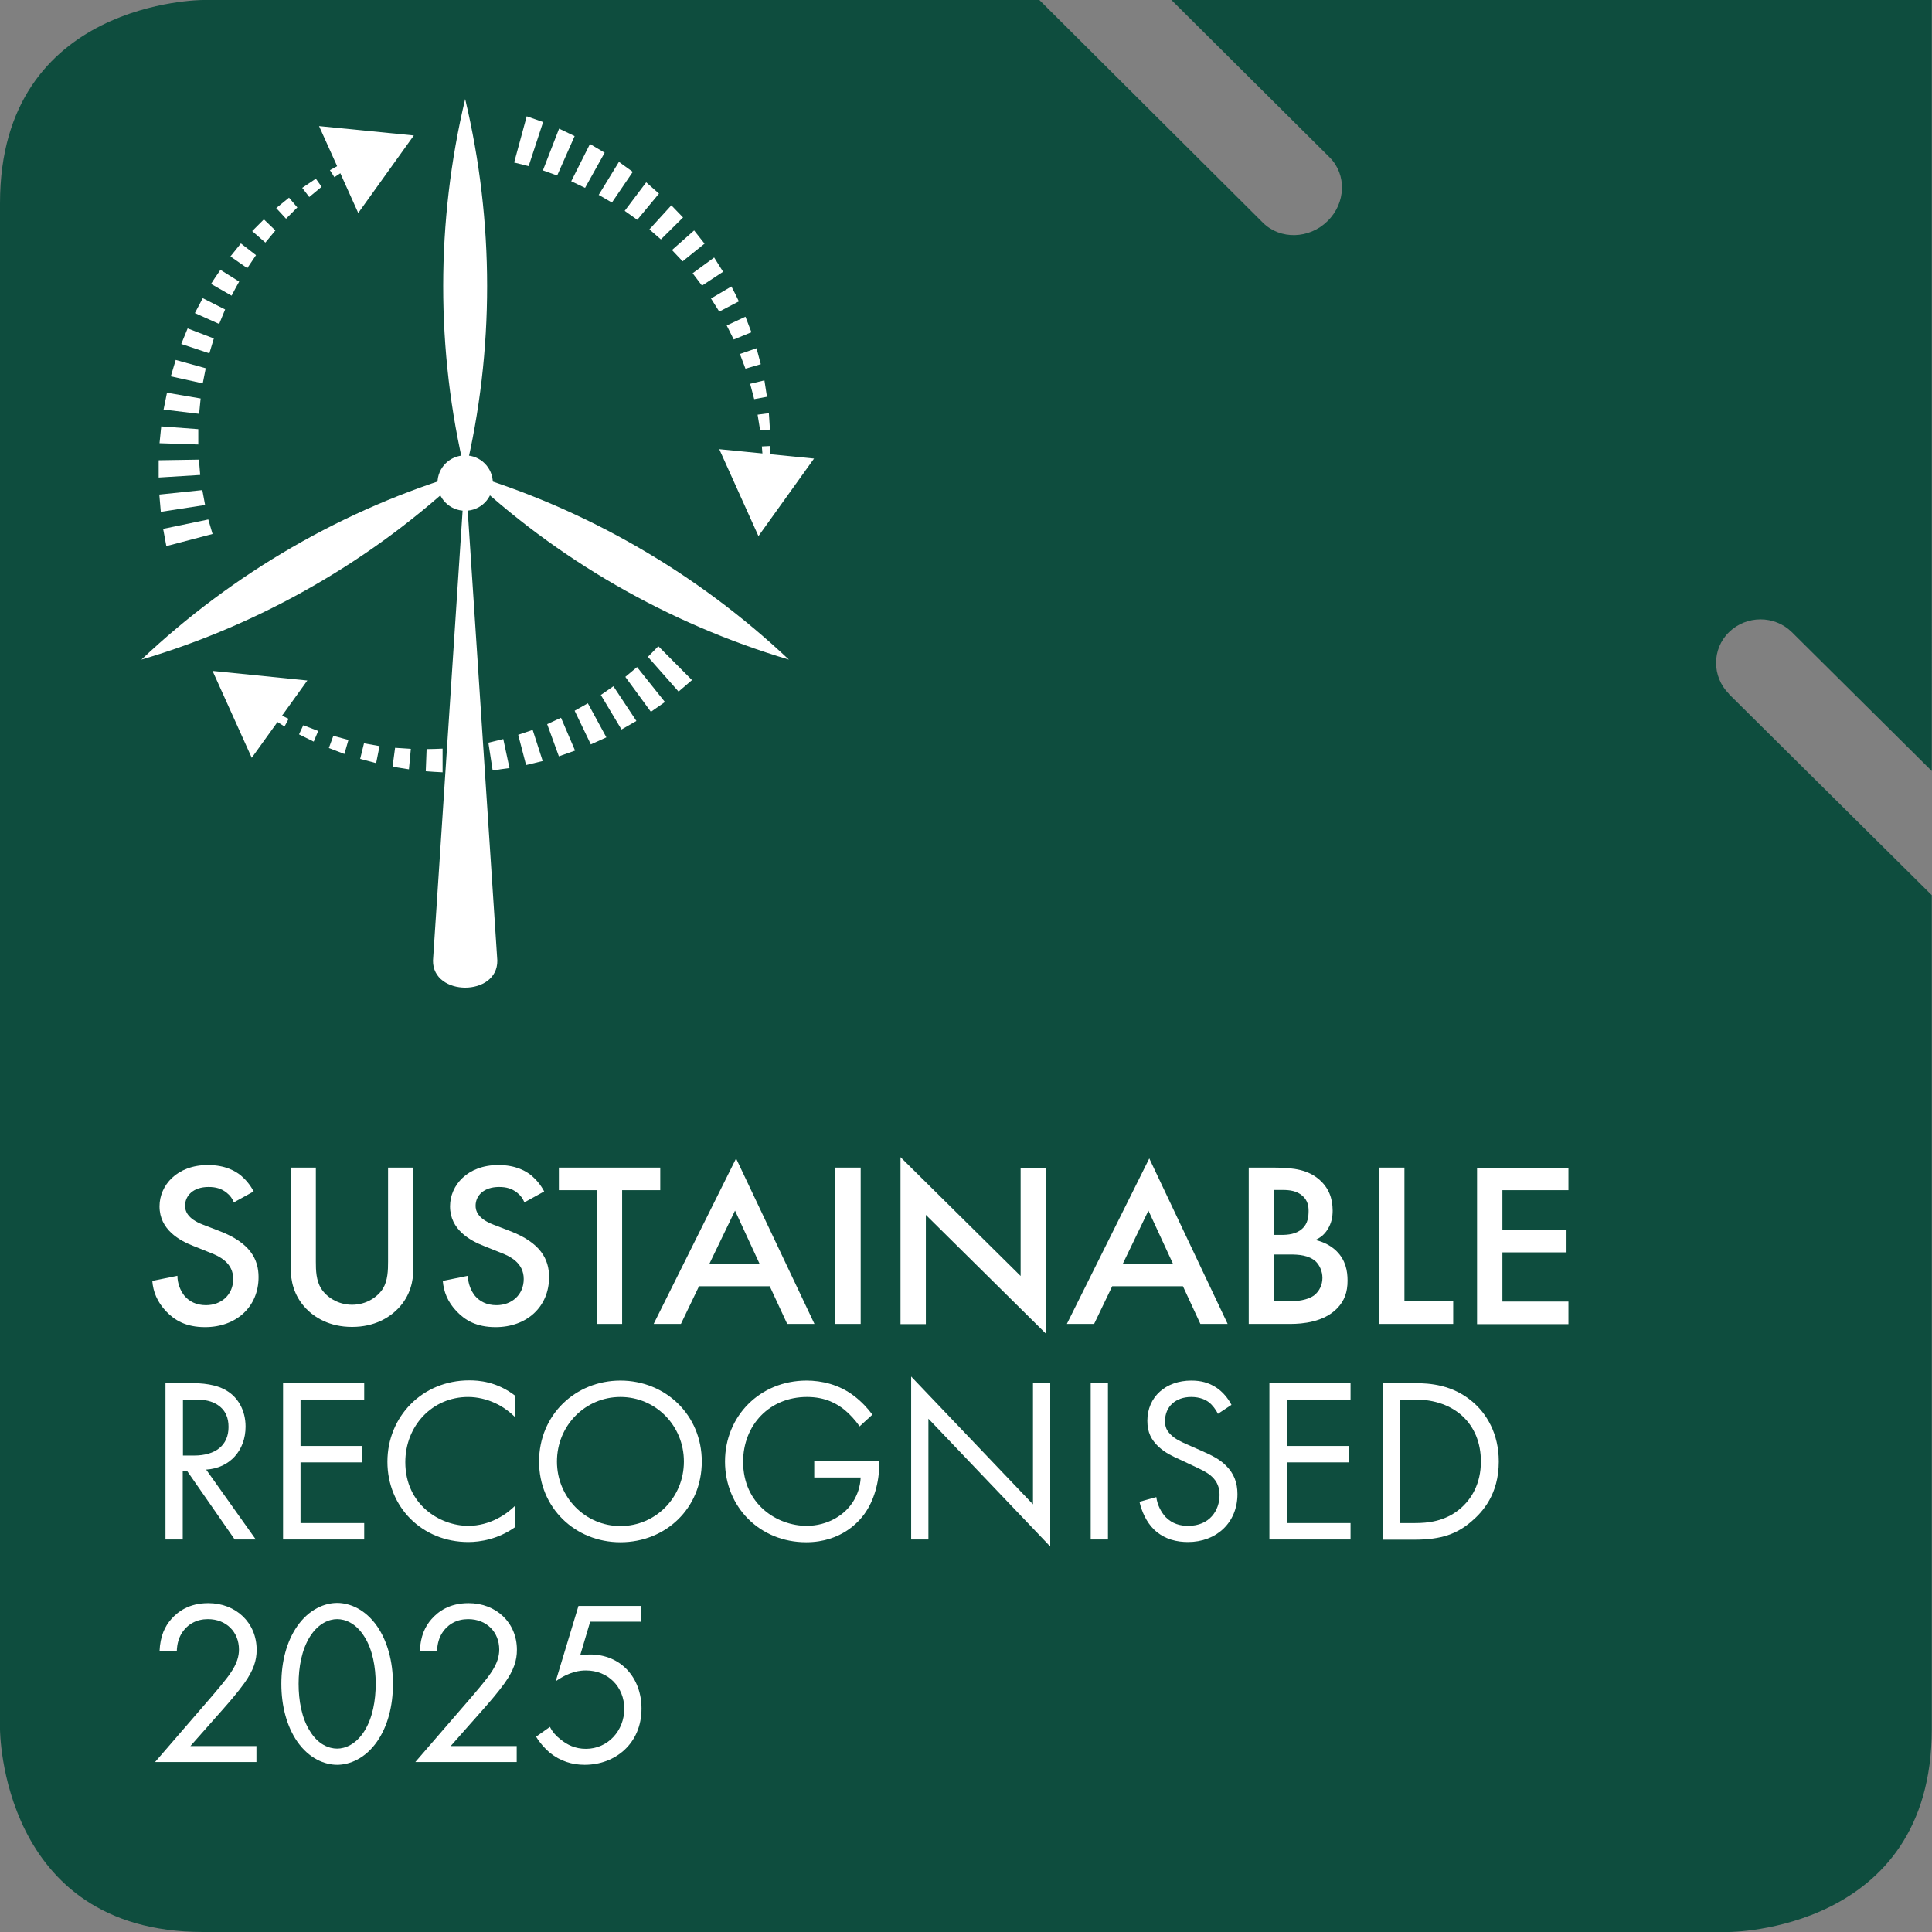 <?xml version="1.0" encoding="UTF-8"?>
<svg id="Layer_1" xmlns="http://www.w3.org/2000/svg" viewBox="0 0 90.71 90.71">
  <rect x="0" y="0" width="90.71" height="90.71" fill="#808080" stroke="none"/>
  <defs>
    <style>
      .cls-1 {
        fill: #fff;
      }

      .cls-2 {
        fill: #0e4d3e;
      }
    </style>
  </defs>
  <path class="cls-2" d="M81.18,32.58c-.81-.81-.81-2.11,0-2.9.82-.8,2.14-.8,2.95,0l6.57,6.52V0h-35.7l7.43,7.39c.81.81.76,2.15-.1,2.99-.86.85-2.22.88-3.03.08L48.8,0h-6.38,0S9.53,0,9.53,0C9.53,0,0,0,0,9.54v71.64s0,9.53,9.53,9.53h71.64s9.53,0,9.53-9.53v-31.94h0s0-7.21,0-7.21l-9.53-9.45"/>
  <g>
    <g>
      <g id="_x3C_Radial_Repeat_x3E_">
        <path class="cls-1" d="M37.04,30.97c-5.67-1.69-10.91-4.7-15.2-8.77,5.67,1.68,10.9,4.71,15.2,8.77h0Z"/>
      </g>
      <g id="_x3C_Radial_Repeat_x3E_-2" data-name="_x3C_Radial_Repeat_x3E_">
        <path class="cls-1" d="M21.84,4.65c1.37,5.75,1.38,11.8,0,17.55-1.38-5.75-1.37-11.8,0-17.55h0Z"/>
      </g>
      <g id="_x3C_Radial_Repeat_x3E_-3" data-name="_x3C_Radial_Repeat_x3E_">
        <path class="cls-1" d="M6.64,30.97c4.3-4.06,9.53-7.1,15.2-8.77-4.29,4.07-9.53,7.09-15.2,8.77h0Z"/>
      </g>
    </g>
    <path class="cls-1" d="M23.35,45.1l-1.51-22.95-1.51,22.95c-.02,1.69,3.04,1.7,3.02,0h0Z"/>
    <g>
      <circle class="cls-1" cx="21.84" cy="22.68" r="1.23"/>
      <path class="cls-1" d="M20.54,22.68c0-.72.58-1.3,1.3-1.3s1.3.58,1.3,1.3c0,.72-.58,1.3-1.3,1.3s-1.3-.58-1.3-1.3ZM20.67,22.68c0,.64.52,1.16,1.16,1.16s1.16-.52,1.16-1.16c0-.64-.52-1.16-1.16-1.16s-1.16.52-1.16,1.16Z"/>
    </g>
    <g>
      <polygon class="cls-1" points="24.14 7.63 24.82 7.8 25.5 5.73 24.73 5.46 24.14 7.63"/>
      <polygon class="cls-1" points="25.49 8 26.16 8.24 26.98 6.39 26.25 6.04 25.49 8"/>
      <polygon class="cls-1" points="26.82 8.51 27.47 8.82 28.39 7.17 27.7 6.76 26.82 8.51"/>
      <polygon class="cls-1" points="28.11 9.15 28.73 9.51 29.71 8.07 29.06 7.6 28.11 9.15"/>
      <polygon class="cls-1" points="29.33 9.9 29.92 10.32 30.94 9.09 30.34 8.56 29.33 9.9"/>
      <polygon class="cls-1" points="30.49 10.77 31.03 11.24 32.07 10.21 31.52 9.64 30.49 10.77"/>
      <polygon class="cls-1" points="31.55 11.74 32.05 12.27 33.08 11.44 32.59 10.82 31.55 11.74"/>
      <polygon class="cls-1" points="32.52 12.83 32.96 13.41 33.95 12.76 33.53 12.09 32.52 12.83"/>
      <path class="cls-1" d="M33.38,14.01c.13.2.26.41.39.62l.92-.48c-.11-.24-.23-.47-.35-.7l-.95.56Z"/>
      <polygon class="cls-1" points="34.12 15.28 34.45 15.94 35.28 15.6 35 14.87 34.12 15.28"/>
      <polygon class="cls-1" points="34.74 16.62 35 17.31 35.72 17.1 35.52 16.35 34.74 16.62"/>
      <polygon class="cls-1" points="35.22 18.02 35.41 18.74 36.01 18.63 35.89 17.86 35.22 18.02"/>
      <polygon class="cls-1" points="35.57 19.47 35.69 20.21 36.15 20.17 36.1 19.4 35.57 19.47"/>
      <polygon class="cls-1" points="35.77 20.96 35.83 21.71 36.15 21.71 36.17 20.94 35.77 20.96"/>
      <polygon class="cls-1" points="38.22 21.53 35.61 25.17 33.77 21.09 38.22 21.53"/>
    </g>
    <g>
      <polygon class="cls-1" points="30.91 30.34 30.42 30.84 31.86 32.47 32.49 31.93 30.91 30.34"/>
      <polygon class="cls-1" points="29.91 31.32 29.36 31.78 30.56 33.42 31.22 32.96 29.91 31.32"/>
      <polygon class="cls-1" points="28.8 32.22 28.21 32.63 29.18 34.25 29.88 33.85 28.8 32.22"/>
      <polygon class="cls-1" points="27.6 33.02 26.98 33.37 27.74 34.95 28.47 34.62 27.6 33.02"/>
      <polygon class="cls-1" points="26.34 33.7 25.69 34 26.24 35.51 27 35.24 26.34 33.7"/>
      <polygon class="cls-1" points="25.01 34.27 24.33 34.5 24.7 35.92 25.48 35.73 25.01 34.27"/>
      <polygon class="cls-1" points="23.63 34.7 22.93 34.87 23.13 36.17 23.92 36.06 23.63 34.7"/>
      <polygon class="cls-1" points="22.21 35 21.49 35.09 21.56 36.27 22.35 36.24 22.21 35"/>
      <path class="cls-1" d="M20.76,35.15c-.24.01-.49.02-.73.02l-.04,1.04c.26.02.52.04.79.05v-1.11Z"/>
      <polygon class="cls-1" points="19.29 35.16 18.55 35.11 18.43 36 19.2 36.12 19.29 35.16"/>
      <polygon class="cls-1" points="17.82 35.03 17.09 34.9 16.91 35.63 17.66 35.83 17.82 35.03"/>
      <polygon class="cls-1" points="16.36 34.74 15.65 34.55 15.44 35.12 16.17 35.4 16.36 34.74"/>
      <polygon class="cls-1" points="14.94 34.32 14.24 34.05 14.04 34.48 14.73 34.82 14.94 34.32"/>
      <polygon class="cls-1" points="13.55 33.75 12.87 33.42 12.71 33.7 13.36 34.11 13.55 33.75"/>
      <polygon class="cls-1" points="11.82 35.58 9.98 31.5 14.43 31.95 11.82 35.58"/>
    </g>
    <g>
      <polygon class="cls-1" points="9.98 25.07 9.78 24.39 7.66 24.83 7.81 25.64 9.98 25.07"/>
      <polygon class="cls-1" points="9.63 23.71 9.5 23.01 7.48 23.22 7.55 24.03 9.63 23.71"/>
      <polygon class="cls-1" points="9.4 22.3 9.34 21.58 7.45 21.61 7.45 22.42 9.4 22.3"/>
      <polygon class="cls-1" points="9.31 20.87 9.31 20.15 7.57 20.02 7.49 20.81 9.31 20.87"/>
      <polygon class="cls-1" points="9.35 19.43 9.42 18.71 7.84 18.44 7.68 19.23 9.35 19.43"/>
      <polygon class="cls-1" points="9.52 18 9.66 17.29 8.25 16.9 8.02 17.67 9.52 18"/>
      <polygon class="cls-1" points="9.83 16.59 10.04 15.89 8.81 15.42 8.51 16.15 9.83 16.59"/>
      <polygon class="cls-1" points="10.29 15.21 10.57 14.53 9.52 14 9.15 14.7 10.29 15.21"/>
      <path class="cls-1" d="M10.88,13.87c.11-.22.23-.43.35-.65l-.88-.55c-.15.22-.3.43-.44.66l.96.55Z"/>
      <polygon class="cls-1" points="11.61 12.59 12.02 11.98 11.31 11.43 10.82 12.04 11.61 12.59"/>
      <polygon class="cls-1" points="12.46 11.39 12.93 10.82 12.39 10.3 11.84 10.85 12.46 11.39"/>
      <polygon class="cls-1" points="13.43 10.27 13.96 9.74 13.57 9.28 12.97 9.77 13.43 10.27"/>
      <polygon class="cls-1" points="14.52 9.25 15.1 8.77 14.83 8.39 14.19 8.82 14.52 9.25"/>
      <polygon class="cls-1" points="15.7 8.32 16.33 7.9 16.16 7.62 15.49 7.99 15.7 8.32"/>
      <polygon class="cls-1" points="14.98 5.92 19.43 6.36 16.82 10 14.98 5.92"/>
    </g>
  </g>
  <g>
    <path class="cls-1" d="M10.98,56.45c-.07-.17-.17-.32-.35-.46-.25-.19-.5-.26-.84-.26-.72,0-1.1.41-1.1.88,0,.22.08.6.84.89l.78.3c1.43.55,1.83,1.32,1.83,2.16,0,1.4-1.05,2.35-2.51,2.35-.9,0-1.43-.32-1.83-.74-.42-.44-.61-.92-.65-1.43l1.18-.24c0,.36.14.7.33.94.22.26.55.44,1.01.44.72,0,1.28-.49,1.28-1.23s-.61-1.06-1.12-1.25l-.75-.3c-.64-.25-1.59-.76-1.59-1.86,0-.99.82-1.94,2.27-1.94.84,0,1.32.3,1.56.5.21.18.43.43.59.74l-.96.53Z"/>
    <path class="cls-1" d="M14.83,54.82v4.42c0,.4.01.88.25,1.26.23.37.76.76,1.45.76s1.21-.38,1.45-.76c.23-.38.24-.87.24-1.26v-4.42h1.19v4.72c0,.58-.13,1.29-.72,1.9-.41.42-1.1.86-2.16.86s-1.75-.44-2.16-.86c-.59-.62-.72-1.32-.72-1.9v-4.72h1.19Z"/>
    <path class="cls-1" d="M24.62,56.45c-.07-.17-.17-.32-.35-.46-.25-.19-.5-.26-.84-.26-.72,0-1.1.41-1.1.88,0,.22.08.6.84.89l.78.3c1.43.55,1.83,1.32,1.83,2.16,0,1.4-1.05,2.35-2.51,2.35-.9,0-1.43-.32-1.83-.74-.42-.44-.61-.92-.65-1.43l1.18-.24c0,.36.14.7.33.94.22.26.55.44,1.01.44.72,0,1.28-.49,1.28-1.23s-.61-1.06-1.12-1.25l-.75-.3c-.64-.25-1.59-.76-1.59-1.86,0-.99.82-1.94,2.27-1.94.84,0,1.32.3,1.56.5.21.18.43.43.59.74l-.96.53Z"/>
    <path class="cls-1" d="M29.21,55.88v6.28h-1.19v-6.28h-1.78v-1.06h4.76v1.06h-1.78Z"/>
    <path class="cls-1" d="M36.14,60.39h-3.32l-.85,1.77h-1.28l3.87-7.77,3.68,7.77h-1.28l-.82-1.77ZM35.66,59.33l-1.15-2.49-1.2,2.49h2.35Z"/>
    <path class="cls-1" d="M40.41,54.82v7.34h-1.19v-7.34h1.19Z"/>
    <path class="cls-1" d="M42.28,62.16v-7.83l5.64,5.58v-5.08h1.19v7.79l-5.64-5.58v5.13h-1.19Z"/>
    <path class="cls-1" d="M55.54,60.39h-3.32l-.85,1.77h-1.28l3.87-7.77,3.68,7.77h-1.28l-.82-1.77ZM55.07,59.33l-1.15-2.49-1.2,2.49h2.35Z"/>
    <path class="cls-1" d="M59.8,54.82c1,0,1.63.12,2.15.57.42.37.62.85.62,1.45,0,.29-.05.58-.23.87-.17.29-.41.43-.58.51.14.03.62.15,1,.53.42.42.51.92.51,1.38,0,.53-.14.95-.51,1.32-.62.62-1.59.71-2.18.71h-1.95v-7.34h1.18ZM59.81,57.98h.36c.29,0,.69-.03.97-.29.27-.24.3-.58.3-.84,0-.22-.04-.48-.28-.7-.27-.24-.61-.28-.94-.28h-.41v2.1ZM59.81,61.1h.72c.34,0,.87-.05,1.18-.29.23-.18.38-.48.38-.81,0-.3-.12-.58-.31-.77-.33-.3-.8-.33-1.22-.33h-.75v2.2Z"/>
    <path class="cls-1" d="M65.94,54.82v6.28h2.29v1.06h-3.47v-7.34h1.19Z"/>
    <path class="cls-1" d="M73.64,55.88h-3.1v1.86h3.01v1.06h-3.01v2.31h3.1v1.06h-4.29v-7.34h4.29v1.06Z"/>
  </g>
  <g>
    <path class="cls-1" d="M8.95,64.94c.49,0,1.23.03,1.78.41.43.29.8.85.8,1.63,0,1.12-.74,1.95-1.85,2.02l2.33,3.28h-.99l-2.23-3.21h-.21v3.21h-.81v-7.34h1.18ZM8.59,68.34h.52c1.01,0,1.62-.48,1.62-1.34,0-.41-.12-.81-.58-1.08-.33-.19-.7-.21-1.06-.21h-.5v2.63Z"/>
    <path class="cls-1" d="M17.1,65.71h-2.99v2.18h2.9v.77h-2.9v2.85h2.99v.77h-3.81v-7.34h3.81v.77Z"/>
    <path class="cls-1" d="M24.21,66.56c-.23-.23-.58-.51-.96-.68-.38-.18-.84-.29-1.27-.29-1.69,0-2.95,1.36-2.95,3.06,0,1.99,1.62,2.99,2.96,2.99.5,0,.98-.14,1.36-.34.42-.21.71-.48.85-.62v1.01c-.81.58-1.66.71-2.21.71-2.18,0-3.8-1.65-3.8-3.77s1.64-3.82,3.84-3.82c.44,0,1.29.05,2.17.73v1.01Z"/>
    <path class="cls-1" d="M25.31,68.62c0-2.19,1.71-3.8,3.82-3.8s3.82,1.61,3.82,3.8-1.69,3.79-3.82,3.79-3.82-1.62-3.82-3.79ZM26.15,68.62c0,1.68,1.33,3.03,2.98,3.03s2.98-1.34,2.98-3.03-1.33-3.03-2.98-3.03-2.98,1.34-2.98,3.03Z"/>
    <path class="cls-1" d="M38.22,68.59h3.06v.18c0,.81-.24,1.69-.7,2.32-.22.3-1.04,1.32-2.73,1.32-2.18,0-3.81-1.66-3.81-3.79s1.64-3.8,3.83-3.8c.7,0,1.53.18,2.24.73.33.25.64.58.85.87l-.6.55c-.21-.3-.45-.56-.69-.76-.35-.29-.9-.62-1.78-.62-1.77,0-3,1.33-3,3.04,0,2,1.6,3.01,2.98,3.01.98,0,1.83-.5,2.24-1.23.13-.23.28-.58.3-1.04h-2.18v-.77Z"/>
    <path class="cls-1" d="M42.78,72.28v-7.65l5.72,6v-5.69h.81v7.67l-5.72-6v5.67h-.81Z"/>
    <path class="cls-1" d="M52.02,64.94v7.34h-.81v-7.34h.81Z"/>
    <path class="cls-1" d="M57.19,66.39c-.1-.2-.26-.42-.43-.55-.14-.11-.41-.25-.83-.25-.73,0-1.23.45-1.23,1.13,0,.29.08.45.27.64.22.22.5.34.77.46l.7.31c.43.19.83.38,1.13.69.37.37.53.8.53,1.33,0,1.35-1,2.25-2.32,2.25-.48,0-1.09-.1-1.6-.59-.36-.35-.58-.86-.68-1.3l.79-.22c.05.38.23.71.44.94.32.32.68.41,1.06.41,1,0,1.47-.72,1.47-1.45,0-.33-.1-.62-.36-.86-.21-.2-.5-.33-.88-.51l-.66-.31c-.29-.13-.65-.29-.98-.6-.32-.31-.51-.65-.51-1.2,0-1.13.87-1.89,2.06-1.89.45,0,.81.09,1.18.33.3.2.55.5.71.81l-.65.43Z"/>
    <path class="cls-1" d="M63.41,65.71h-2.99v2.18h2.9v.77h-2.9v2.85h2.99v.77h-3.81v-7.34h3.81v.77Z"/>
    <path class="cls-1" d="M64.91,64.94h1.5c.74,0,1.78.08,2.71.86.67.56,1.25,1.5,1.25,2.82,0,1.54-.76,2.37-1.29,2.82-.67.57-1.38.85-2.68.85h-1.48v-7.34ZM65.72,71.51h.72c.58,0,1.39-.07,2.1-.66.55-.46.99-1.19.99-2.23,0-1.76-1.23-2.91-3.09-2.91h-.72v5.8Z"/>
  </g>
  <g>
    <path class="cls-1" d="M7.28,82.73l2.67-3.09c.19-.22.68-.8.86-1.07.33-.47.41-.83.41-1.12,0-.82-.59-1.43-1.46-1.43-.52,0-.95.23-1.22.65-.14.22-.23.5-.24.87h-.81c.03-.74.26-1.19.55-1.52.31-.35.83-.75,1.74-.75,1.3,0,2.27.92,2.27,2.19,0,.5-.14.95-.58,1.57-.31.43-.7.88-1,1.22l-1.53,1.73h3.1v.75h-4.74Z"/>
    <path class="cls-1" d="M13.95,81.76c-.48-.7-.74-1.65-.74-2.7s.25-1.99.74-2.7c.56-.81,1.3-1.1,1.88-1.1s1.32.29,1.88,1.1c.48.7.74,1.65.74,2.7s-.25,1.99-.74,2.7c-.56.81-1.3,1.1-1.88,1.1s-1.32-.29-1.88-1.1ZM14.56,76.83c-.4.63-.54,1.46-.54,2.23s.14,1.61.54,2.23c.38.62.89.81,1.27.81s.88-.2,1.27-.81c.4-.63.54-1.46.54-2.23s-.14-1.61-.54-2.23c-.39-.62-.89-.81-1.27-.81s-.88.2-1.27.81Z"/>
    <path class="cls-1" d="M19.5,82.73l2.67-3.09c.19-.22.68-.8.86-1.07.33-.47.41-.83.41-1.12,0-.82-.59-1.43-1.46-1.43-.52,0-.95.23-1.22.65-.14.22-.23.5-.24.87h-.81c.03-.74.26-1.19.55-1.52.31-.35.83-.75,1.74-.75,1.3,0,2.27.92,2.27,2.19,0,.5-.14.95-.58,1.57-.31.43-.7.88-1,1.22l-1.53,1.73h3.1v.75h-4.74Z"/>
    <path class="cls-1" d="M30.06,76.14h-2.35l-.47,1.58c.14-.03.29-.04.46-.04,1.47,0,2.42,1.11,2.42,2.54,0,1.64-1.23,2.64-2.67,2.64-.59,0-1.14-.17-1.64-.57-.23-.2-.46-.45-.64-.75l.65-.46c.12.24.28.42.5.59.31.25.68.44,1.19.44,1.03,0,1.8-.85,1.8-1.88s-.76-1.8-1.8-1.8c-.26,0-.76.04-1.42.51l1.07-3.54h2.92v.75Z"/>
  </g>
</svg>